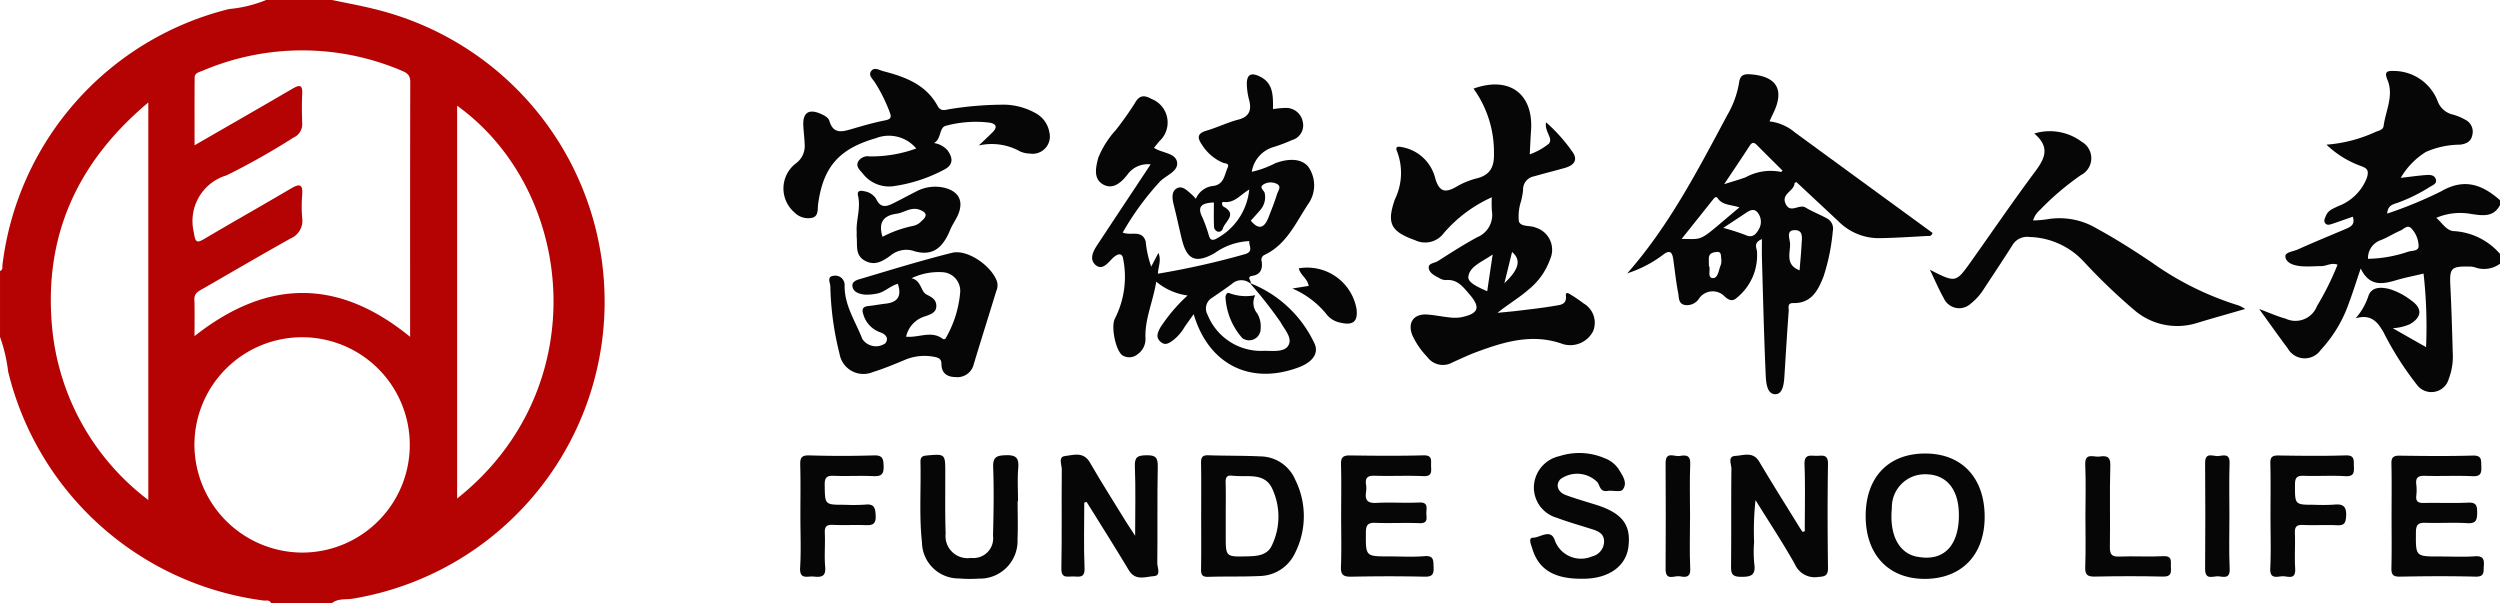 <svg xmlns="http://www.w3.org/2000/svg" width="198.997" height="48" viewBox="0 0 198.997 48"><g transform="translate(-2753.227 -393.167)"><path d="M2779.656,393.167c1.118.236,2.245.437,3.353.715a23.964,23.964,0,0,1-1.715,46.94c-.543.087-1.15-.034-1.638.345H2774.8c-.126-.278-.388-.171-.593-.2a24.116,24.116,0,0,1-20.331-18.22,12.531,12.531,0,0,0-.648-2.762v-5.246c.249-.09.174-.312.195-.49a23.955,23.955,0,0,1,18.047-20.365,10.191,10.191,0,0,0,2.941-.716Zm-10.946,26.756c5.828-4.6,11.484-4.579,17.162.055,0-6.836-.007-13.567.012-20.3,0-.541-.269-.716-.69-.888a20.219,20.219,0,0,0-15.853.013c-.26.106-.616.167-.62.529-.015,1.751-.007,3.5-.007,5.4,2.717-1.567,5.263-3.027,7.8-4.506.534-.312.806-.345.769.409-.039.775-.027,1.555,0,2.331a1.165,1.165,0,0,1-.7,1.155,56.957,56.957,0,0,1-5.313,3,3.794,3.794,0,0,0-2.615,4.534c.122.887.268.863.922.476,2.251-1.333,4.533-2.615,6.786-3.945.65-.383.991-.438.919.491a10.792,10.792,0,0,0,0,1.844,1.529,1.529,0,0,1-.927,1.628c-2.341,1.308-4.654,2.664-6.978,4-.332.191-.691.336-.677.839C2768.729,417.922,2768.711,418.852,2768.711,419.923Zm8.555,17.229a8.571,8.571,0,1,0-8.562-8.584A8.617,8.617,0,0,0,2777.265,437.152Zm-12.233-35.828c-5.669,4.758-8.285,10.587-7.673,17.733a19.484,19.484,0,0,0,7.673,13.91Zm24.581,31.525c10.985-8.709,9.45-24.455,0-31.27Z" fill="#b50202"/><g transform="translate(2815.585 398.653)"><path d="M3069.1,413.94c.852.121,1.762.293,2.282-.71v-.389c-1.4-1.234-2.83-1.78-4.673-.711a33.5,33.5,0,0,1-4.306,1.778c.039-.642.443-.734.8-.848a13.168,13.168,0,0,0,2.6-1.279c.237-.139.594-.259.465-.628-.115-.327-.471-.336-.754-.315-.654.047-1.3.141-2.034.226a5.95,5.95,0,0,1,2-2.062,6.775,6.775,0,0,1,2.728-.58c.511-.07.869-.25.971-.772a1.055,1.055,0,0,0-.574-1.219,4.209,4.209,0,0,0-.979-.407,1.686,1.686,0,0,1-1.217-1.092,3.753,3.753,0,0,0-3.476-2.378c-.543-.024-.777.075-.516.69.536,1.266-.136,2.466-.3,3.692-.042.328-.416.366-.673.485a11.342,11.342,0,0,1-3.875,1,7.755,7.755,0,0,0,2.742,1.7c.523.186.657.364.466.963a3.9,3.9,0,0,1-2.276,2.231c-.369.191-.789.309-.967.75-.084.208-.229.423-.051.627.148.169.366.091.548.031.542-.18,1.08-.375,1.635-.569.217.666-.219.83-.641,1.009-1.249.527-2.5,1.043-3.739,1.6-.36.161-1.037.218-.989.579.072.527.707.7,1.226.751.544.049,1.1,0,1.645-.005.41,0,.789-.3,1.283-.114a22.185,22.185,0,0,1-1.634,3.29,1.837,1.837,0,0,1-2.514,1c-.638-.168-1.246-.449-2.091-.761.847,1.169,1.543,2.161,2.272,3.128a1.546,1.546,0,0,0,2.619.141,10.606,10.606,0,0,0,2.24-3.708c.318-.85.588-1.718.951-2.788.7,1.453,1.732,1.258,2.818.936.706-.209,1.432-.349,2.185-.529a38.058,38.058,0,0,1,.2,5.855l-2.653-1.508a3.928,3.928,0,0,0,1.348-.313c.99-.555,1.034-1.279.1-1.913a5.4,5.4,0,0,0-1.71-.893c-.685-.165-1.46-.2-1.7.633a5.075,5.075,0,0,1-.99,1.695c1.244-.351,1.741.294,2.219,1.116a25.054,25.054,0,0,0,2.647,4.165,1.434,1.434,0,0,0,2.546-.458,4.972,4.972,0,0,0,.315-2.1c-.048-1.78-.1-3.559-.191-5.337-.066-1.37.066-1.528,1.469-1.5a1.474,1.474,0,0,1,.479.056,2.127,2.127,0,0,0,2.008-.286v-.777a5.248,5.248,0,0,0-3.665-1.815c-.587-.019-.926-.637-1.408-1.059A4.867,4.867,0,0,1,3069.1,413.94Zm-5.006,2.994a10.474,10.474,0,0,1-3.22.573,1.512,1.512,0,0,1,1.033-1.492c.534-.213,1.026-.53,1.555-.758.268-.116.55-.493.858-.178a2.132,2.132,0,0,1,.584,1.395C3064.92,416.905,3064.4,416.846,3064.094,416.935Z" transform="translate(-2934.743 -402.392)" fill="#060606"/><path d="M2910.353,419.633c.168-.156-.388-.505.177-.589.636-.1.823-.554.727-1.152a.418.418,0,0,1,.2-.5c1.809-.838,2.528-2.616,3.548-4.127a2.573,2.573,0,0,0-.042-2.909c-.5-.615-1.475-.7-2.615-.277a7.815,7.815,0,0,1-1.877.686,2.442,2.442,0,0,1,1.755-1.978,12.855,12.855,0,0,0,1.447-.548,1.213,1.213,0,0,0,.858-1.445,1.349,1.349,0,0,0-1.4-1.113,7.457,7.457,0,0,0-.97.093c0-1.047.047-2.08-1.08-2.609-.6-.283-.994-.21-1.006.569a5.2,5.2,0,0,0,.191,1.336c.183.743.044,1.3-.846,1.535-.871.226-1.694.631-2.559.886-.741.219-.739.566-.356,1.12a3.676,3.676,0,0,0,1.664,1.431c.176.07.541.031.381.391-.262.591-.3,1.385-1.2,1.463a1.678,1.678,0,0,0-1.332,1.021,4.058,4.058,0,0,0-.3-.324c-.368-.306-.779-.791-1.249-.491-.423.269-.324.848-.2,1.339.231.908.419,1.825.644,2.734.4,1.6,1.1,1.9,2.584,1.075a5.134,5.134,0,0,1,2.779-.969c-.063.354.362.808-.31,1.029a63.941,63.941,0,0,1-6.97,1.567c.032-.582.29-1.053.044-1.656l-.575,1.09a8.329,8.329,0,0,1-.439-2c-.294-.974-1.2-.425-1.828-.713a22.143,22.143,0,0,1,2.933-4.024c.484-.529,1.509-.823,1.391-1.574s-1.2-.716-1.835-1.143c.149-.183.287-.359.431-.53a2.014,2.014,0,0,0-.638-3.366c-.566-.309-.951-.319-1.321.346a25.789,25.789,0,0,1-1.512,2.135,7.363,7.363,0,0,0-1.393,2.2c-.206.766-.405,1.672.364,2.12.785.457,1.459-.131,1.965-.787a1.978,1.978,0,0,1,1.835-.8c-1.476,2.23-2.869,4.328-4.256,6.43-.333.5-.641,1.135-.122,1.58.5.431.931-.1,1.291-.48a1.713,1.713,0,0,1,.294-.251c.333-.219.564-.131.612.266a7.306,7.306,0,0,1-.654,4.713c-.348.607.049,2.642.633,2.966a1.038,1.038,0,0,0,1.183-.125,1.468,1.468,0,0,0,.61-1.264c-.065-1.516.593-2.873.857-4.5a4.87,4.87,0,0,0,2.495,1.1,13.061,13.061,0,0,0-2.171,2.553c-.208.395-.394.766.018,1.132.395.351.714.078,1.034-.146a3.749,3.749,0,0,0,.877-1.027c.22-.32.448-.635.726-1.026,1.189,4.035,4.548,5.675,8.38,4.226,1.059-.4,1.589-1.086,1.251-1.859A9.44,9.44,0,0,0,2910.353,419.633Zm-2.806-3.491c-.321.106-.4-.043-.48-.261a11.585,11.585,0,0,0-.513-1.455c-.48-.923-.049-1.179.9-1.22,0,.687-.018,1.3.011,1.908a.429.429,0,0,0,.33.423.347.347,0,0,0,.371-.252c.168-.575,1.2-1.146.035-1.759-.08-.042-.187-.388.039-.36.884.108,1.355-.618,2.027-.983A4.973,4.973,0,0,1,2907.547,416.142Zm3.646-2.392a1.549,1.549,0,0,0,.311-1.266c-.031-.242-.515-.463-.085-.723a1.1,1.1,0,0,1,1.028-.044c.437.208.109.572.028.839-.187.611-.427,1.206-.658,1.8-.3.784-.718,1.146-1.425.3C2910.648,414.371,2910.929,414.067,2911.193,413.75Zm2.173,10.865c-.332.523-1.245.4-1.915.4a4.585,4.585,0,0,1-4.5-2.874.992.992,0,0,1,.354-1.344c.533-.363,1.068-.727,1.586-1.111a1.11,1.11,0,0,1,1.442-.048,35.828,35.828,0,0,1,2.416,3.076C2913.069,423.32,2913.757,424,2913.366,424.615Z" transform="translate(-2873.188 -402.576)" fill="#060606"/><path d="M2981.9,411.651c0-.023.084-.043.149-.074q1.668,1.556,3.334,3.113a4.527,4.527,0,0,0,3.229,1.349c1.261-.019,2.521-.1,3.781-.172.164-.009.4.07.486-.247q-5.464-3.986-10.948-7.993a3.793,3.793,0,0,0-2.027-.884c.1-.224.176-.4.262-.571.975-1.938.33-3.033-1.812-3.178-.6-.041-.806.155-.878.7a7.489,7.489,0,0,1-.925,2.534c-2.349,4.39-4.634,8.821-7.971,12.611a9.56,9.56,0,0,0,2.816-1.453c.568-.449.763-.258.847.341.128.9.219,1.8.393,2.685.066.34,0,.838.517.942a1.126,1.126,0,0,0,1.108-.459,1.318,1.318,0,0,1,2.1-.187c.3.256.594.4.937.078a4.338,4.338,0,0,0,1.61-3.674c-.031-.323-.3-.7.391-1,0,.568-.011,1.017,0,1.463.089,3.041.159,6.083.292,9.122.029.673.046,1.771.778,1.763.684-.008.7-1.073.743-1.782.1-1.615.2-3.23.319-4.844.018-.238-.143-.638.362-.628,1.454.028,1.984-1.021,2.417-2.133a16.279,16.279,0,0,0,.732-3.6.919.919,0,0,0-.452-1c-.564-.313-1.175-.543-1.725-.876-.506-.307-1.213.531-1.585-.31C2980.824,412.487,2981.881,412.3,2981.9,411.651Zm-.083,3.755c.838-.078.66.666.635,1.185-.032.662-.1,1.323-.155,2.009-1.148-.441-.745-1.362-.755-2.1C2981.537,416.131,2981.218,415.461,2981.817,415.406Zm-8.915.7,2.494-3.128c.1-.125.249-.315.374-.129.392.582,1.066.51,1.738.739C2974.144,416.4,2974.807,416.1,2972.9,416.1Zm3.126,2.055c-.169.4-.218,1.087-.644,1.056-.468-.034-.132-.705-.305-.982,0-.271-.015-.464,0-.653.038-.381.394-.42.637-.447.362-.039.323.313.344.554A1.034,1.034,0,0,1,2976.029,418.158Zm3.01-2.8c-.2.331-.464.687-1.015.44a17.1,17.1,0,0,0-1.8-.58c.627-.414,1.182-.779,1.734-1.146.33-.219.7-.472,1.014-.059A1.171,1.171,0,0,1,2979.039,415.355Zm-1-4.18c-.5.185-1.021.33-1.745.562.759-1.139,1.4-2.085,2.023-3.047.194-.3.348-.31.588-.066.674.683,1.358,1.356,2.038,2.032-.036.035-.071.07-.106.106A4.128,4.128,0,0,0,2978.041,411.175Z" transform="translate(-2901.411 -402.567)" fill="#060606"/><path d="M2951.01,425.02a2.041,2.041,0,0,0,2.393-1.038,1.776,1.776,0,0,0-.756-2.2,11.385,11.385,0,0,0-1.04-.709c-.139-.088-.413-.26-.373.1.08.706-.454.722-.862.793-.986.171-1.983.28-2.977.4-.535.066-1.072.109-1.608.162.846-.685,1.712-1.183,2.468-1.845a5.443,5.443,0,0,0,1.721-2.42,1.842,1.842,0,0,0-1.135-2.515c-.457-.207-1.2-.025-1.354-.514a3.935,3.935,0,0,1,.182-1.611,5.673,5.673,0,0,0,.156-.857,1.063,1.063,0,0,1,.887-1.106c.806-.233,1.62-.435,2.428-.663.606-.171,1.074-.526.683-1.185a13.326,13.326,0,0,0-2.167-2.449c-.147.751.591,1.26.223,1.7a5.2,5.2,0,0,1-1.522.85c.038-.733.059-1.3.1-1.87.216-2.942-1.714-4.39-4.576-3.362a8.641,8.641,0,0,1,1.627,5.126c.034,1.094-.289,1.759-1.4,2.025a6.258,6.258,0,0,0-1.606.667c-.874.5-1.343.411-1.665-.666a3.327,3.327,0,0,0-2.6-2.485c-.322-.066-.65-.122-.425.376a4.784,4.784,0,0,1-.184,3.756c-.687,1.948-.322,2.579,1.616,3.273a1.838,1.838,0,0,0,2.253-.55,10.931,10.931,0,0,1,3.839-2.873,9.42,9.42,0,0,0,.007,1.083,1.916,1.916,0,0,1-1.164,2.094c-1.078.584-2.114,1.25-3.148,1.91-.254.161-.75.152-.716.53.036.395.445.61.795.788a1.1,1.1,0,0,0,.544.187c.925-.1,1.384.528,1.892,1.117.921,1.065.759,1.553-.67,1.846a3.249,3.249,0,0,1-.963,0c-.579-.058-1.152-.186-1.732-.222-1.056-.065-1.556.625-1.183,1.622a6.207,6.207,0,0,0,1.2,1.753,1.53,1.53,0,0,0,1.99.444c.649-.288,1.291-.6,1.956-.844C2946.367,424.817,2948.6,424.142,2951.01,425.02Zm-4.062-7.337c.749.639.55,1.393-.61,2.486C2946.542,419.339,2946.733,418.56,2946.948,417.683Zm-1.979,3.126c-.669-.3-1.552-.673-1.5-1.144.09-.828,1.047-1.167,1.934-1.78C2945.24,418.983,2945.111,419.856,2944.97,420.81Z" transform="translate(-2888.948 -403.113)" fill="#060606"/><path d="M3026.311,421.015c-1.422-.956-2.865-1.879-4.374-2.7a5.793,5.793,0,0,0-4.01-.742,9.174,9.174,0,0,1-1.082.088,1.8,1.8,0,0,1,.561-.849,21.788,21.788,0,0,1,3.249-2.762,1.506,1.506,0,0,0,.055-2.657,4.235,4.235,0,0,0-3.769-.651c1.329,1.124.8,2.047.03,3.079-1.738,2.334-3.381,4.739-5.066,7.113-1.21,1.7-1.212,1.7-3.274.651.43.889.73,1.6,1.106,2.264a1.342,1.342,0,0,0,2.137.441,4.523,4.523,0,0,0,1.087-1.231c.748-1.133,1.5-2.262,2.228-3.411a1.359,1.359,0,0,1,1.364-.671,6.115,6.115,0,0,1,4.3,1.929,47.119,47.119,0,0,0,4.061,3.9,5.246,5.246,0,0,0,5.007,1.007c1.233-.374,2.473-.72,3.806-1.107a2.931,2.931,0,0,0-.5-.272A24.158,24.158,0,0,1,3026.311,421.015Z" transform="translate(-2917.373 -405.599)" fill="#060606"/><path d="M2876.962,405.8a5.336,5.336,0,0,0-2.4-.666,27.523,27.523,0,0,0-4.346.341c-.353.041-.764.265-1.029-.226-.932-1.725-2.6-2.334-4.343-2.783-.3-.078-.726-.373-.977.028-.2.315.142.594.307.848a12.547,12.547,0,0,1,1.169,2.331c.165.425.177.608-.348.711-.885.174-1.756.426-2.623.68-.769.224-1.488.446-1.808-.636-.078-.264-.378-.425-.653-.55-.981-.446-1.479-.122-1.422.945.025.484.093.967.106,1.451a1.7,1.7,0,0,1-.679,1.519,2.511,2.511,0,0,0-.132,3.918,1.519,1.519,0,0,0,1.427.422c.505-.143.4-.67.454-1.069.408-3.048,1.735-4.431,4.6-5.263a2.845,2.845,0,0,1,3.214.82,10.447,10.447,0,0,1-3.708.63.9.9,0,0,0-.921.416c-.191.4.134.67.355.929a2.645,2.645,0,0,0,2.393,1.035,12.23,12.23,0,0,0,4.122-1.336c.719-.374.69-.928.245-1.53a1.751,1.751,0,0,0-1.079-.576c.615-.324.394-1.262.968-1.38a9.15,9.15,0,0,1,3.464-.244c.56.1.623.384.227.775-.358.353-.726.7-1.09,1.043a4.629,4.629,0,0,1,3.319.488,2.129,2.129,0,0,0,.756.156,1.375,1.375,0,0,0,1.54-1.709A2.126,2.126,0,0,0,2876.962,405.8Z" transform="translate(-2856.904 -402.288)" fill="#060606"/><path d="M2871.261,434.864c.309.061.644.11.644.567,0,.723.418,1.046,1.109,1.055a1.332,1.332,0,0,0,1.458-1.009c.587-1.944,1.2-3.881,1.793-5.823a1.122,1.122,0,0,0,.07-.745c-.4-1.241-2.35-2.622-3.589-2.313-2.406.6-4.781,1.332-7.16,2.041-.306.091-.809.186-.768.606.045.472.529.626.949.678a3.707,3.707,0,0,0,.956-.07c.622-.089,1.056-.6,1.711-.788.332,1-.028,1.477-.977,1.581-.448.049-.893.14-1.342.185-.48.049-.576.246-.416.707a2.129,2.129,0,0,0,1.366,1.4c.443.159.665.5.368.868a1.3,1.3,0,0,1-1.828-.353c-.537-1.4-1.442-2.679-1.407-4.282a.738.738,0,0,0-.849-.747c-.592.044-.306.547-.289.825a23.765,23.765,0,0,0,.728,5.365,1.931,1.931,0,0,0,2.665,1.474c.829-.256,1.637-.591,2.44-.924A4.023,4.023,0,0,1,2871.261,434.864Zm-2.169-1.59a2.171,2.171,0,0,1,1.546-1.632c.392-.148.85-.276.859-.79s-.312-.7-.778-.935-.415-1.128-1.2-1.295a5.019,5.019,0,0,1,2.535-.479,1.491,1.491,0,0,1,1.341,1.615,8.73,8.73,0,0,1-1.064,3.481c-.061.135-.151.328-.349.186C2871.072,432.771,2870.1,433.368,2869.092,433.275Z" transform="translate(-2859.325 -411.959)" fill="#060606"/><path d="M2989.049,453.429c-.469-.009-.952-.147-.921.679.066,1.773.021,3.549.021,5.324l-.178.053c-.084-.127-.172-.252-.252-.382-1.067-1.732-2.156-3.451-3.189-5.2-.5-.85-1.271-.5-1.91-.467s-.307.676-.311,1.024c-.032,2.588,0,5.176-.03,7.764-.006.594.1.828.774.837.8.01,1.211-.116,1.076-1.036a9.949,9.949,0,0,1-.013-1.744,22.172,22.172,0,0,1,.112-3.326c1.133,1.827,2.2,3.436,3.14,5.113a1.719,1.719,0,0,0,1.841,1.005c.55-.038.8-.1.788-.743-.037-2.749-.043-5.5,0-8.249C2990.011,453.243,2989.5,453.437,2989.049,453.429Z" transform="translate(-2906.849 -422.632)" fill="#060606"/><path d="M3004.852,453.185c-2.924.01-4.715,1.9-4.717,4.973s1.806,5,4.691,5.006c2.936,0,4.776-1.895,4.78-4.926C3009.611,455.114,3007.786,453.175,3004.852,453.185Zm-.61,8.22c-1.486-.28-2.228-1.767-2.022-3.884a2.623,2.623,0,0,1,2.613-2.683c1.637-.03,2.7,1.079,2.722,3.186C3007.581,460.286,3006.538,461.838,3004.242,461.4Z" transform="translate(-2913.988 -422.572)" fill="#060606"/><path d="M2901.33,454.292c.014-.731-.176-.923-.9-.907-.679.014-.954.11-.922.887.071,1.752.022,3.508.022,5.523-.33-.5-.508-.766-.674-1.034-.981-1.6-1.992-3.175-2.926-4.8-.517-.9-1.323-.588-1.987-.515-.561.061-.248.707-.252,1.073-.029,2.621.017,5.244-.034,7.864-.017.841.49.64.933.646.459.007.948.171.912-.669-.074-1.734-.022-3.473-.022-5.21l.187-.052c1.122,1.81,2.266,3.609,3.36,5.436.525.877,1.338.516,2,.47.591-.041.261-.689.266-1.042C2901.325,459.4,2901.28,456.847,2901.33,454.292Z" transform="translate(-2871.532 -422.632)" fill="#060606"/><path d="M2916.93,453.508c-1.387-.068-2.779-.041-4.167-.09-.486-.017-.594.17-.586.618.024,1.422.009,2.844.009,4.267,0,1.39.014,2.78-.009,4.169-.008.434.074.638.573.622,1.356-.044,2.717,0,4.071-.063a3.179,3.179,0,0,0,2.854-1.865,6.505,6.505,0,0,0,0-5.8A3.049,3.049,0,0,0,2916.93,453.508Zm.9,7.047c-.359.84-1.19.891-1.989.909-1.7.039-1.7.042-1.7-1.609V458.2c0-.873.019-1.747-.008-2.62-.014-.426.125-.6.55-.529.031.005.065,0,.1,0,1.089.115,2.425-.272,3.041.986A5.284,5.284,0,0,1,2917.833,460.554Z" transform="translate(-2878.932 -422.665)" fill="#060606"/><path d="M2960.977,457.243c-.8-.251-1.608-.481-2.395-.77-.671-.247-.849-.84-.434-1.273a2.267,2.267,0,0,1,2.961.269c.19.318.213.757.774.671.413-.064,1.047.119,1.215-.1.422-.54-.005-1.115-.31-1.617a2.3,2.3,0,0,0-1.122-.887,5.137,5.137,0,0,0-3.6-.167,2.579,2.579,0,0,0-2.035,2.41,2.507,2.507,0,0,0,1.8,2.49c.935.349,1.9.621,2.851.923.485.154.932.358.935.957a1.225,1.225,0,0,1-.952,1.2,2.218,2.218,0,0,1-2.956-1.237c-.311-1.026-1.171-.255-1.739-.249-.421,0-.157.569-.067.866.494,1.643,1.713,2.394,3.854,2.4.1,0,.194,0,.291,0,1.965-.033,3.312-1.005,3.507-2.532C2963.779,458.832,2963.062,457.9,2960.977,457.243Z" transform="translate(-2896.293 -422.548)" fill="#060606"/><path d="M2937.33,461.456c-.932.08-1.876.019-2.814.019-1.881,0-1.856,0-1.843-1.9,0-.588.155-.8.765-.771,1.163.046,2.331-.022,3.5.026.74.031.536-.458.548-.835.012-.4.147-.844-.571-.81-1.13.054-2.268-.031-3.4.031-.707.039-.927-.215-.829-.872a2.023,2.023,0,0,0,0-.581c-.08-.543.118-.726.681-.708,1.294.041,2.591-.027,3.884.029.679.03.632-.34.612-.778s.152-.9-.625-.875c-1.941.052-3.884.033-5.825.007-.536-.007-.737.134-.721.7.039,1.359.013,2.719.012,4.079s.038,2.72-.016,4.078c-.026.668.21.805.827.794,1.941-.037,3.885-.044,5.825,0,.646.016.748-.219.723-.776C2938.037,461.805,2938.1,461.389,2937.33,461.456Z" transform="translate(-2886.308 -422.672)" fill="#060606"/><path d="M2881.854,453.389c-.761.022-1.06.134-1.027.99.07,1.808.033,3.621-.012,5.432a1.566,1.566,0,0,1-1.745,1.752,1.755,1.755,0,0,1-2.026-1.925c-.054-1.647-.026-3.3-.03-4.947,0-1.4-.025-1.41-1.474-1.28-.37.034-.505.137-.5.514.052,2.133-.113,4.271.119,6.4a2.919,2.919,0,0,0,2.956,2.874,9.877,9.877,0,0,0,1.55.013,3,3,0,0,0,3.1-3.153c.046-1,.008-2,.008-3.007h.032c0-.873-.053-1.75.016-2.618C2882.884,453.661,2882.709,453.364,2881.854,453.389Z" transform="translate(-2864.13 -422.641)" fill="#060606"/><path d="M3076.369,461.474c-.935.064-1.877.016-2.815.016-1.936,0-1.9,0-1.885-1.954.006-.641.246-.746.8-.727,1.1.038,2.2-.038,3.3.029.713.043.768-.281.774-.85s-.089-.815-.734-.784c-1.163.056-2.33,0-3.5.025-.449.01-.665-.1-.61-.587a3.713,3.713,0,0,0,0-.873c-.071-.549.135-.718.688-.7,1.261.04,2.527-.032,3.786.03.686.034.722-.285.7-.805-.019-.469.058-.857-.671-.837-1.941.055-3.885.035-5.826.008-.506-.007-.671.134-.658.651.033,1.391.012,2.784.012,4.175,0,1.359.021,2.72-.012,4.078-.013.521.088.736.675.725,2.006-.037,4.014-.051,6.02,0,.741.02.627-.387.658-.84C3077.115,461.719,3077.032,461.428,3076.369,461.474Z" transform="translate(-2941.722 -422.68)" fill="#060606"/><path d="M2866.6,421.449c0,.218-.008.316,0,.411.068.683-.142,1.463.646,1.9s1.413.052,2.039-.4a1.964,1.964,0,0,1,1.738-.406c1.656.558,2.458-.28,3.022-1.654.146-.355.369-.678.543-1.023.621-1.236.151-2.127-1.228-2.364a3.235,3.235,0,0,0-2.057.357c-.546.275-1.083.57-1.63.843-.573.286-1.129.594-1.531-.281a1.365,1.365,0,0,0-.961-.6c-.283-.074-.57-.044-.477.35C2866.942,419.592,2866.537,420.571,2866.6,421.449Zm3.163-1.422c.615-.085,1.162-.57,1.839-.321.526.194.68.458.186.876a1.276,1.276,0,0,1-.735.418,9.254,9.254,0,0,0-2.4.861C2868.329,420.789,2868.656,420.18,2869.764,420.026Z" transform="translate(-2860.766 -408.498)" fill="#060606"/><path d="M2864.99,453.435q-2.569.079-5.143,0c-.646-.019-.738.221-.723.778.036,1.358.012,2.717.012,4.076s.061,2.721-.021,4.074c-.06.992.585.67,1.063.716.556.054,1,.058.932-.76-.08-.9.012-1.812-.03-2.715-.025-.529.162-.661.66-.638.839.039,1.682-.011,2.522.019.551.02.9-.014.867-.747-.026-.631-.112-.966-.841-.884a14.9,14.9,0,0,1-1.649.011c-1.582,0-1.542,0-1.568-1.585-.011-.645.218-.742.775-.719,1.033.04,2.072-.025,3.1.025.632.031.84-.153.815-.8C2865.745,453.713,2865.691,453.414,2864.99,453.435Z" transform="translate(-2857.784 -422.672)" fill="#060606"/><path d="M3059.677,453.433c-1.777.058-3.558.035-5.337.008-.5-.008-.669.123-.656.642.035,1.39.012,2.782.012,4.172s.049,2.785-.018,4.172c-.041.858.508.662.937.628s1.1.357,1.046-.612c-.057-.935.013-1.877-.022-2.813-.019-.5.118-.684.643-.66.9.042,1.813-.019,2.716.023.55.025.682-.153.717-.7.051-.79-.228-1.023-.974-.94a14.049,14.049,0,0,1-1.551.011c-1.575,0-1.548,0-1.544-1.61,0-.556.164-.715.708-.695,1.1.039,2.2-.038,3.3.029.71.044.7-.321.679-.814C3060.314,453.822,3060.419,453.409,3059.677,453.433Z" transform="translate(-2935.326 -422.671)" fill="#060606"/><path d="M3035.394,461.5c-1.16.061-2.326-.019-3.488.03-.612.026-.761-.179-.752-.767.033-2.164-.028-4.33.034-6.492.022-.778-.377-.767-.88-.7-.447.062-1.161-.36-1.116.663.06,1.354.015,2.713.015,4.07s.033,2.715-.015,4.07c-.021.613.177.76.763.749,1.809-.036,3.619-.044,5.426,0,.648.017.658-.3.627-.76C3035.98,461.949,3036.172,461.46,3035.394,461.5Z" transform="translate(-2925.567 -422.714)" fill="#060606"/><path d="M3046.988,458.3c0-1.422-.032-2.844.013-4.265.026-.819-.54-.579-.916-.551s-1.037-.36-1.031.538c.018,2.811.027,5.623,0,8.434-.011.962.661.556,1.078.6.4.042.91.205.877-.587C3046.946,461.077,3046.988,459.685,3046.988,458.3Z" transform="translate(-2931.888 -422.666)" fill="#060606"/><path d="M2975.6,458.272c0-1.391-.042-2.782.016-4.171.032-.749-.418-.7-.852-.625-.4.072-1.115-.411-1.109.563q.026,4.22,0,8.439c-.007.975.7.506,1.1.571s.9.171.86-.606C2975.552,461.055,2975.6,459.663,2975.6,458.272Z" transform="translate(-2903.433 -422.665)" fill="#060606"/><path d="M2929.373,431.869a3.987,3.987,0,0,0-4.593-3.244c.1.532.693.807.781,1.4l-1.3.208a7.031,7.031,0,0,1,2.783,2.126,1.836,1.836,0,0,0,1.085.6C2929.1,433.184,2929.489,432.854,2929.373,431.869Z" transform="translate(-2883.751 -412.754)" fill="#060606"/><path d="M2917.769,432.114a3.753,3.753,0,0,1-1.99-.135c-.244-.125-.332.046-.383.259a5.341,5.341,0,0,0,1.338,3.289.916.916,0,0,0,1.461-.739,2.047,2.047,0,0,0-.26-1.207A1.321,1.321,0,0,1,2917.769,432.114Z" transform="translate(-2880.208 -414.104)" fill="#060606"/></g></g></svg>